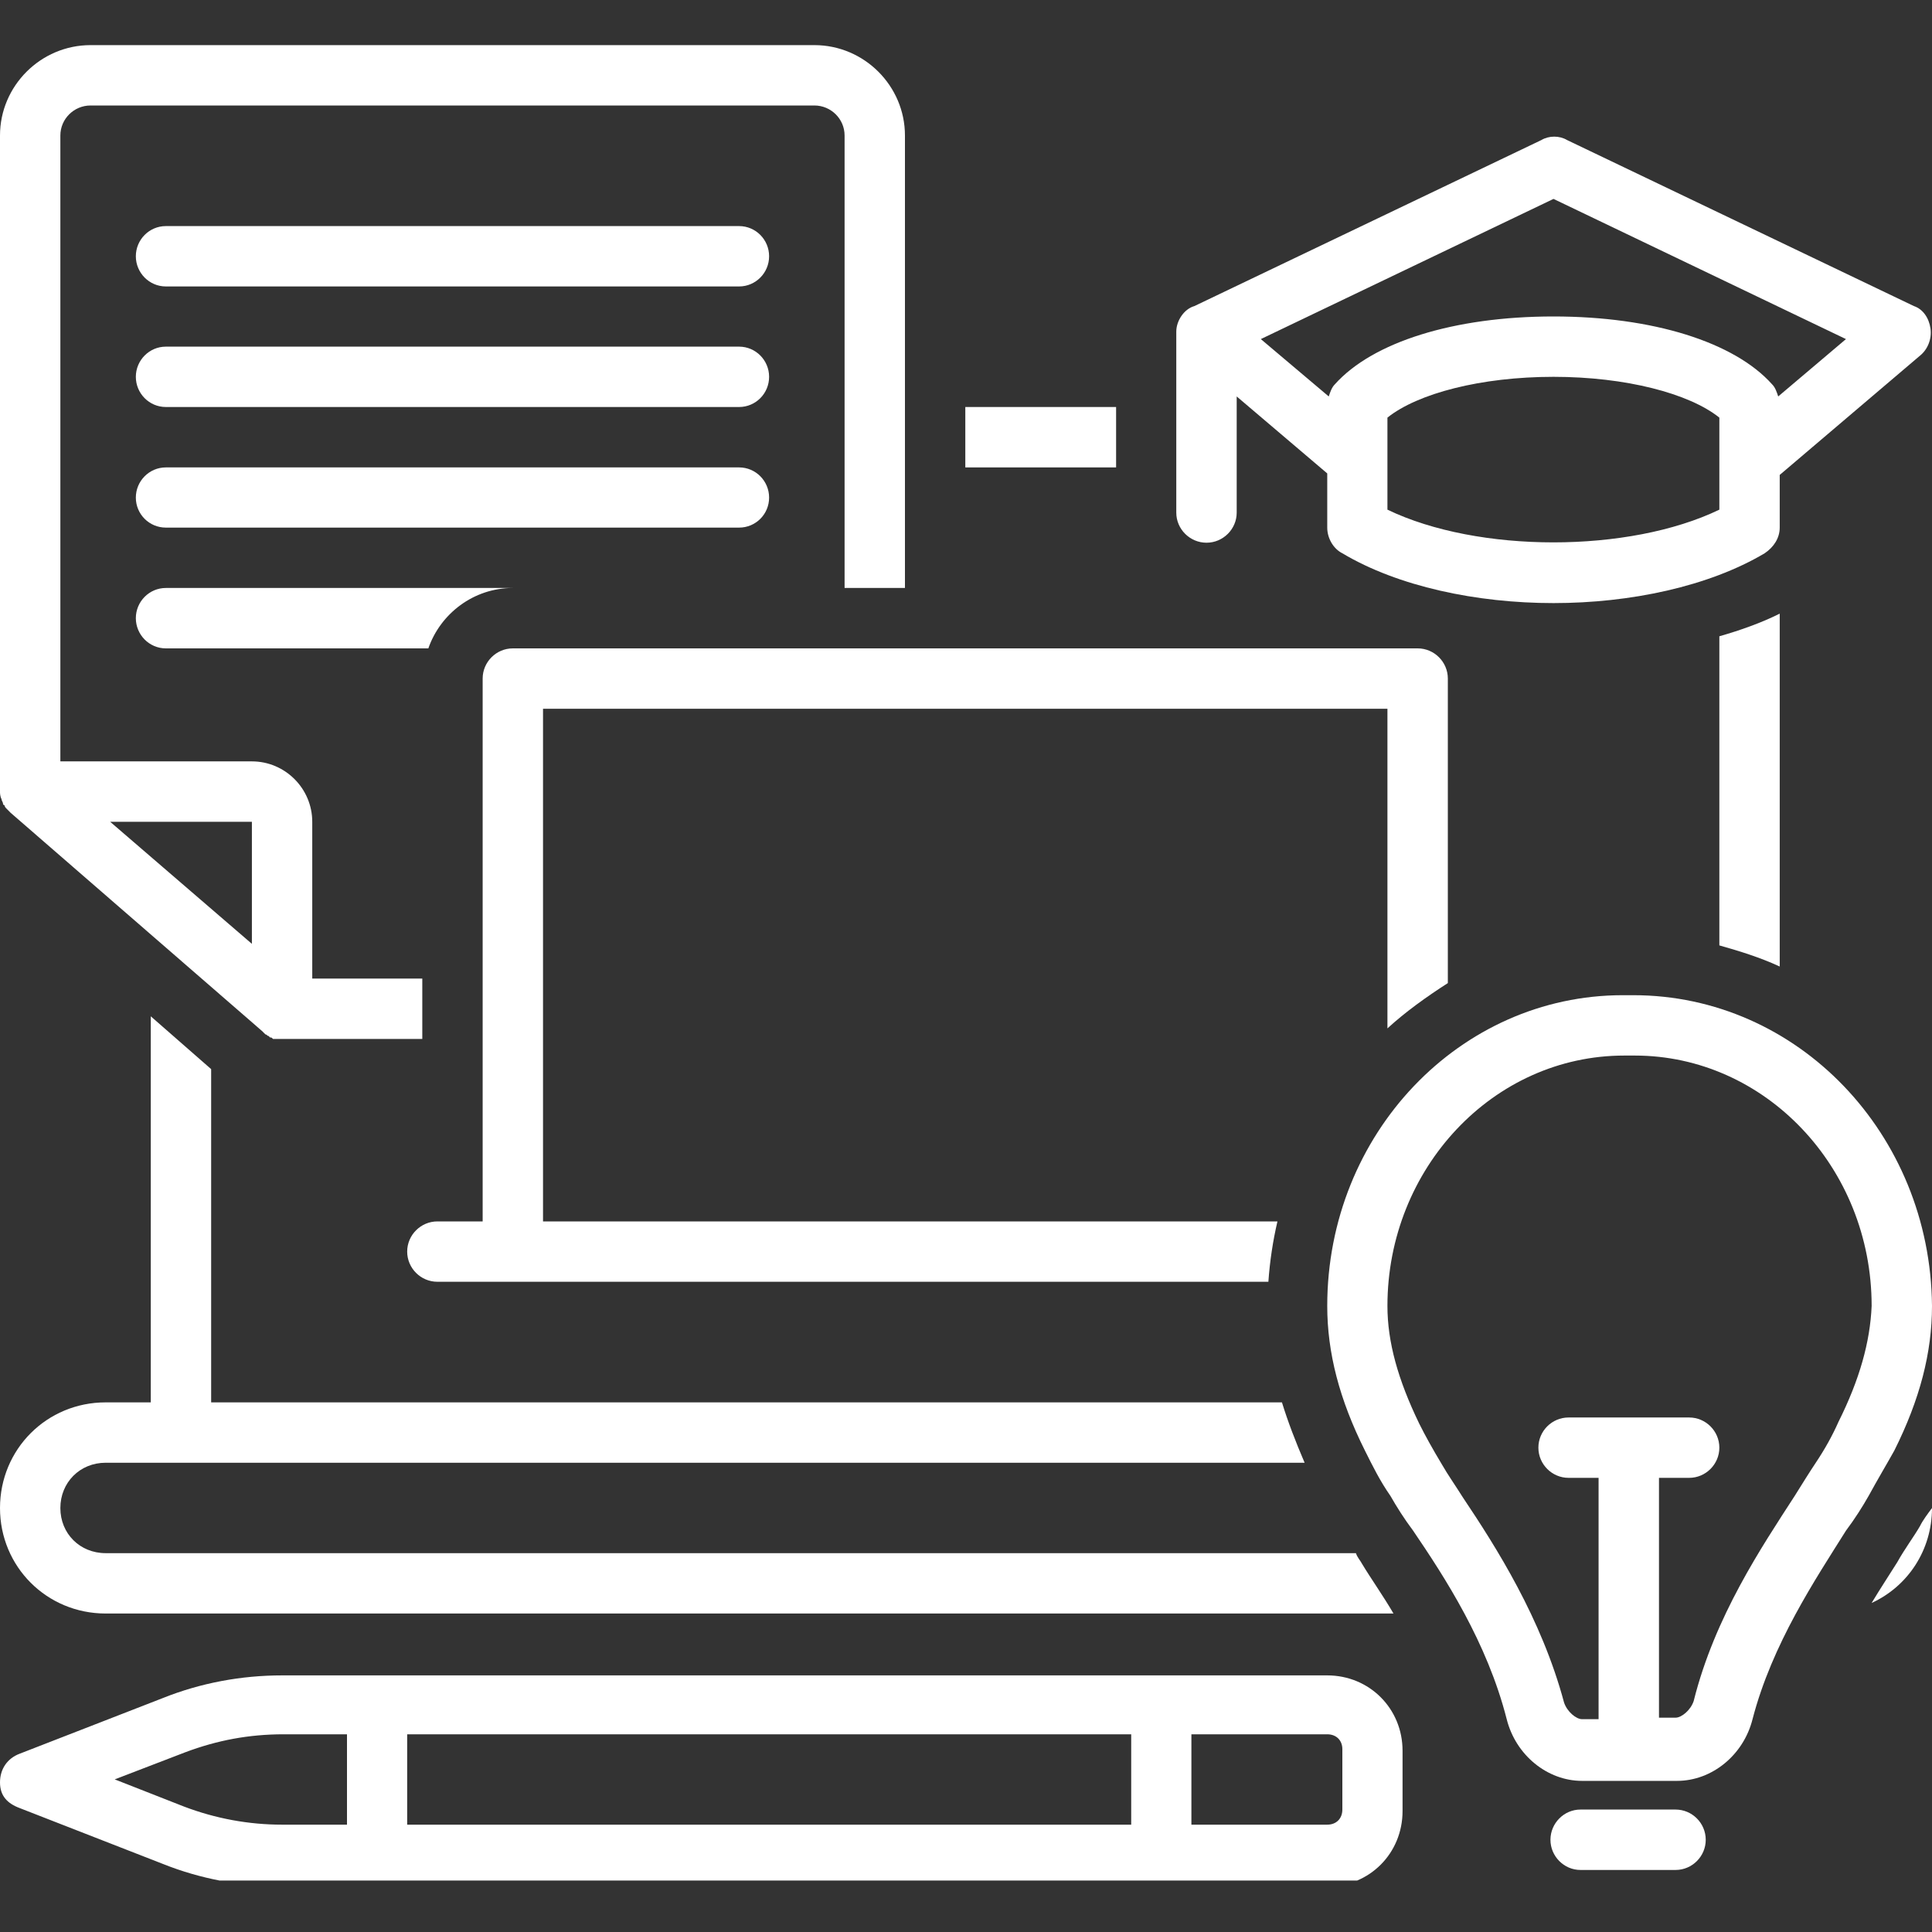 <svg xmlns="http://www.w3.org/2000/svg" xmlns:xlink="http://www.w3.org/1999/xlink" width="60" zoomAndPan="magnify" viewBox="0 0 45 45" height="60" preserveAspectRatio="xMidYMid meet" version="1.0"><rect x="0" y="0" width="45" height="45" fill="#333333" stroke="none"/><defs><clipPath id="fa35e4d07f"><path d="M 36 42 L 40 42 L 40 43.801 L 36 43.801 Z M 36 42 " clip-rule="nonzero"/></clipPath><clipPath id="049256ccbf"><path d="M 0 39 L 33 39 L 33 43.801 L 0 43.801 Z M 0 39 " clip-rule="nonzero"/></clipPath><clipPath id="d3d44c92df"><path d="M 0 1.051 L 22 1.051 L 22 25 L 0 25 Z M 0 1.051 " clip-rule="nonzero"/></clipPath></defs><path fill="#ffffff" d="M 38.043 23.18 L 37.797 23.18 C 34.004 23.18 30.914 26.41 30.914 30.418 C 30.914 31.504 31.195 32.594 31.793 33.789 C 31.969 34.141 32.141 34.492 32.387 34.844 C 32.527 35.09 32.703 35.371 32.914 35.652 C 33.652 36.738 34.637 38.25 35.094 40.043 C 35.305 40.883 36.043 41.48 36.848 41.48 L 39.062 41.48 C 39.871 41.48 40.609 40.883 40.82 40.043 C 41.277 38.285 42.293 36.773 42.996 35.652 C 43.207 35.371 43.383 35.09 43.523 34.844 C 43.734 34.457 43.945 34.105 44.121 33.789 C 44.719 32.594 45 31.504 45 30.418 C 44.965 26.41 41.871 23.18 38.043 23.18 Z M 42.82 33.121 C 42.68 33.438 42.504 33.754 42.293 34.07 C 42.152 34.281 41.977 34.562 41.801 34.844 C 41.031 36.035 39.941 37.652 39.449 39.621 C 39.379 39.832 39.168 40.008 39.027 40.008 L 38.641 40.008 L 38.641 34.422 L 39.344 34.422 C 39.73 34.422 40.047 34.105 40.047 33.719 C 40.047 33.332 39.73 33.016 39.344 33.016 L 36.535 33.016 C 36.148 33.016 35.832 33.332 35.832 33.719 C 35.832 34.105 36.148 34.422 36.535 34.422 L 37.234 34.422 L 37.234 40.043 L 36.848 40.043 C 36.711 40.043 36.5 39.867 36.43 39.656 C 35.902 37.688 34.848 36.035 34.074 34.879 C 33.898 34.598 33.723 34.352 33.582 34.105 C 33.371 33.754 33.195 33.438 33.055 33.156 C 32.562 32.137 32.316 31.258 32.316 30.418 C 32.316 27.219 34.777 24.586 37.832 24.586 L 38.078 24.586 C 41.102 24.586 43.594 27.184 43.594 30.418 C 43.559 31.258 43.312 32.137 42.82 33.121 Z M 42.82 33.121 " fill-opacity="1" fill-rule="nonzero"/><g clip-path="url(#fa35e4d07f)"><path fill="#ffffff" d="M 39.027 43.555 C 39.414 43.555 39.73 43.238 39.73 42.852 C 39.73 42.465 39.414 42.148 39.027 42.148 L 36.812 42.148 C 36.43 42.148 36.113 42.465 36.113 42.852 C 36.113 43.238 36.43 43.555 36.812 43.555 Z M 39.027 43.555 " fill-opacity="1" fill-rule="nonzero"/></g><g clip-path="url(#049256ccbf)"><path fill="#ffffff" d="M 0.457 42.113 L 3.793 43.414 C 4.672 43.766 5.621 43.941 6.57 43.941 L 30.914 43.941 C 31.898 43.941 32.668 43.168 32.668 42.184 L 32.668 40.777 C 32.668 39.797 31.898 39.023 30.914 39.023 L 6.57 39.023 C 5.621 39.023 4.672 39.199 3.793 39.551 L 0.457 40.848 C 0.176 40.953 0 41.199 0 41.516 C 0 41.832 0.176 42.008 0.457 42.113 Z M 27.75 40.395 L 30.914 40.395 C 31.125 40.395 31.266 40.535 31.266 40.742 L 31.266 42.148 C 31.266 42.359 31.125 42.5 30.914 42.5 L 27.75 42.5 Z M 9.484 40.395 L 26.348 40.395 L 26.348 42.5 L 9.484 42.5 Z M 4.32 40.812 C 5.059 40.535 5.797 40.395 6.605 40.395 L 8.082 40.395 L 8.082 42.5 L 6.57 42.5 C 5.797 42.5 5.023 42.359 4.285 42.078 L 2.672 41.445 Z M 4.32 40.812 " fill-opacity="1" fill-rule="nonzero"/></g><path fill="#ffffff" d="M 3.863 6.672 L 17.215 6.672 C 17.602 6.672 17.914 6.355 17.914 5.969 C 17.914 5.582 17.602 5.266 17.215 5.266 L 3.863 5.266 C 3.477 5.266 3.164 5.582 3.164 5.969 C 3.164 6.355 3.477 6.672 3.863 6.672 Z M 3.863 6.672 " fill-opacity="1" fill-rule="nonzero"/><path fill="#ffffff" d="M 3.863 9.48 L 17.215 9.48 C 17.602 9.48 17.914 9.164 17.914 8.777 C 17.914 8.391 17.602 8.074 17.215 8.074 L 3.863 8.074 C 3.477 8.074 3.164 8.391 3.164 8.777 C 3.164 9.164 3.477 9.48 3.863 9.48 Z M 3.863 9.48 " fill-opacity="1" fill-rule="nonzero"/><path fill="#ffffff" d="M 3.863 12.289 L 17.215 12.289 C 17.602 12.289 17.914 11.977 17.914 11.59 C 17.914 11.203 17.602 10.887 17.215 10.887 L 3.863 10.887 C 3.477 10.887 3.164 11.203 3.164 11.59 C 3.164 11.977 3.477 12.289 3.863 12.289 Z M 3.863 12.289 " fill-opacity="1" fill-rule="nonzero"/><path fill="#ffffff" d="M 41.453 11.062 L 44.719 8.285 C 44.895 8.145 45 7.898 44.965 7.652 C 44.93 7.406 44.789 7.199 44.578 7.129 L 36.5 3.262 C 36.324 3.156 36.078 3.156 35.902 3.262 C 35.902 3.262 27.82 7.129 27.82 7.129 C 27.574 7.199 27.398 7.477 27.398 7.723 L 27.398 11.941 C 27.398 12.324 27.715 12.641 28.102 12.641 C 28.488 12.641 28.805 12.324 28.805 11.941 L 28.805 9.234 L 30.914 11.027 L 30.914 12.289 C 30.914 12.535 31.055 12.781 31.266 12.887 C 32.562 13.66 34.391 14.047 36.184 14.047 C 37.973 14.047 39.801 13.66 41.102 12.887 C 41.312 12.746 41.453 12.535 41.453 12.289 Z M 40.047 11.871 C 37.938 12.887 34.426 12.887 32.316 11.871 L 32.316 9.727 C 33.02 9.164 34.496 8.777 36.184 8.777 C 37.867 8.777 39.344 9.164 40.047 9.727 Z M 41.277 8.953 C 40.398 7.969 38.5 7.371 36.184 7.371 C 33.863 7.371 31.969 7.969 31.09 8.953 C 31.02 9.023 30.984 9.129 30.949 9.234 L 29.367 7.898 L 36.184 4.633 L 42.996 7.898 L 41.418 9.234 C 41.383 9.129 41.348 9.023 41.277 8.953 Z M 41.277 8.953 " fill-opacity="1" fill-rule="nonzero"/><path fill="#ffffff" d="M 2.461 37.582 L 32.457 37.582 C 32.211 37.16 31.934 36.773 31.723 36.422 C 31.688 36.352 31.617 36.281 31.582 36.176 L 2.461 36.176 C 1.863 36.176 1.406 35.723 1.406 35.125 C 1.406 34.527 1.863 34.07 2.461 34.07 L 30.387 34.07 C 30.176 33.578 30 33.121 29.859 32.664 L 4.918 32.664 L 4.918 24.902 L 3.512 23.672 L 3.512 32.664 L 2.461 32.664 C 1.09 32.664 0 33.754 0 35.125 C 0 36.492 1.09 37.582 2.461 37.582 Z M 2.461 37.582 " fill-opacity="1" fill-rule="nonzero"/><path fill="#ffffff" d="M 44.719 35.547 C 44.578 35.793 44.367 36.07 44.191 36.387 C 44.016 36.668 43.805 36.984 43.594 37.336 C 44.438 36.949 45 36.105 45 35.125 C 44.895 35.266 44.789 35.406 44.719 35.547 Z M 44.719 35.547 " fill-opacity="1" fill-rule="nonzero"/><path fill="#ffffff" d="M 11.242 15.805 L 11.242 28.449 L 10.188 28.449 C 9.801 28.449 9.484 28.766 9.484 29.152 C 9.484 29.539 9.801 29.855 10.188 29.855 L 29.543 29.855 C 29.578 29.363 29.648 28.906 29.754 28.449 L 12.648 28.449 L 12.648 16.508 L 32.316 16.508 L 32.316 23.953 C 32.738 23.566 33.23 23.215 33.723 22.898 L 33.723 15.805 C 33.723 15.418 33.406 15.102 33.02 15.102 L 11.945 15.102 C 11.559 15.102 11.242 15.418 11.242 15.805 Z M 11.242 15.805 " fill-opacity="1" fill-rule="nonzero"/><path fill="#ffffff" d="M 40.047 22.02 C 40.539 22.16 40.996 22.301 41.453 22.512 L 41.453 14.293 C 41.031 14.504 40.539 14.68 40.047 14.82 Z M 40.047 22.02 " fill-opacity="1" fill-rule="nonzero"/><path fill="#ffffff" d="M 22.484 9.48 L 25.996 9.48 L 25.996 10.887 L 22.484 10.887 Z M 22.484 9.48 " fill-opacity="1" fill-rule="nonzero"/><g clip-path="url(#d3d44c92df)"><path fill="#ffffff" d="M 0.035 18.613 C 0.035 18.648 0.07 18.684 0.07 18.719 C 0.07 18.719 0.07 18.754 0.105 18.754 C 0.105 18.789 0.141 18.824 0.141 18.824 C 0.141 18.824 0.176 18.859 0.176 18.859 C 0.211 18.895 0.211 18.895 0.246 18.93 L 6.113 24.023 C 6.113 24.023 6.148 24.059 6.148 24.059 C 6.148 24.059 6.184 24.094 6.184 24.094 C 6.219 24.094 6.219 24.129 6.254 24.129 C 6.254 24.129 6.289 24.164 6.289 24.164 C 6.324 24.164 6.324 24.164 6.359 24.199 C 6.359 24.199 6.395 24.199 6.395 24.199 C 6.43 24.199 6.5 24.199 6.535 24.199 L 9.836 24.199 L 9.836 22.793 L 7.273 22.793 L 7.273 19.141 C 7.273 18.367 6.641 17.734 5.867 17.734 L 1.406 17.734 L 1.406 3.156 C 1.406 2.77 1.723 2.457 2.109 2.457 L 18.969 2.457 C 19.355 2.457 19.672 2.77 19.672 3.156 L 19.672 13.695 L 21.078 13.695 L 21.078 3.156 C 21.078 2 20.129 1.051 18.969 1.051 L 2.109 1.051 C 0.949 1.051 0 2 0 3.156 L 0 18.438 C 0 18.473 0 18.543 0.035 18.613 C 0.035 18.578 0.035 18.613 0.035 18.613 Z M 5.867 19.141 L 5.867 21.984 L 2.566 19.141 Z M 5.867 19.141 " fill-opacity="1" fill-rule="nonzero"/></g><path fill="#ffffff" d="M 3.863 15.102 L 9.977 15.102 C 10.258 14.293 11.031 13.695 11.945 13.695 L 3.863 13.695 C 3.477 13.695 3.164 14.012 3.164 14.398 C 3.164 14.785 3.477 15.102 3.863 15.102 Z M 3.863 15.102 " fill-opacity="1" fill-rule="nonzero"/></svg>